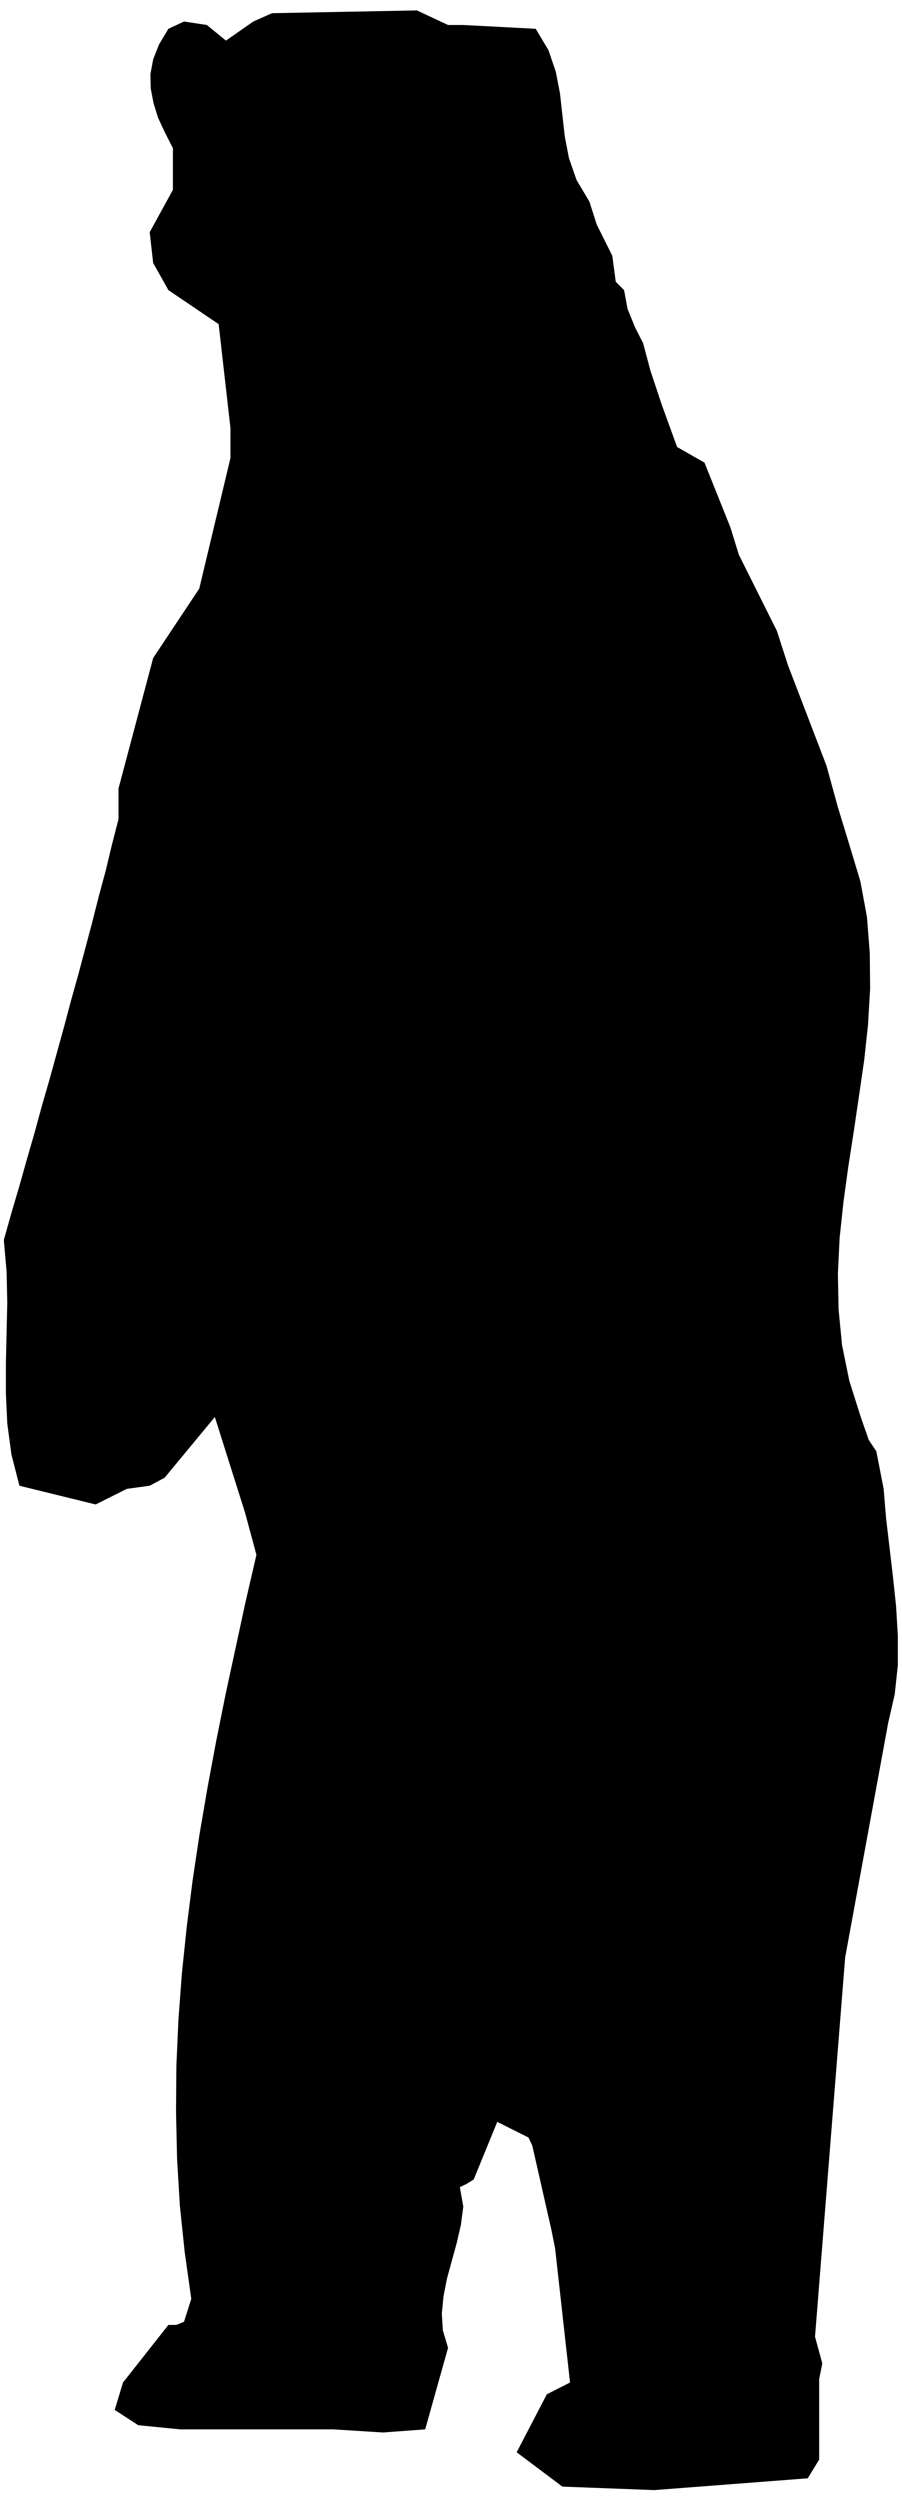 <svg xmlns="http://www.w3.org/2000/svg" fill-rule="evenodd" height="1143.2" preserveAspectRatio="none" stroke-linecap="round" viewBox="0 0 2603 7204" width="4.3in"><style>.brush0{fill:#fff}.pen0{stroke:#000;stroke-width:1;stroke-linejoin:round}.font0{font-size:8px;font-family:Arial,monospace}.brush2{fill:none}</style><path style="fill:none;stroke:none" d="M0 0h2603v7204H0z"/><path style="fill:#000;stroke:none" d="m1888 7175-265-10-132-99 87-167 67-34-43-386-11-55-55-242-11-23-90-45-68 166-21 13-19 9 10 56-7 53-12 52-14 51-14 51-10 51-5 50 3 49 15 50-66 235-122 9-143-9H520l-121-12-68-44 24-79 131-166h23l22-9 21-66-19-135-14-134-8-135-3-134 1-134 6-134 10-133 14-134 17-134 20-133 23-134 25-134 27-134 29-134 29-134 31-134-33-122-87-275-145 175-43 23-66 9-90 45-220-54-23-90-12-89-4-87v-87l2-87 2-88-2-89-8-91 22-78 23-78 22-78 22-76 21-77 22-76 21-76 21-76 20-75 21-75 20-75 20-75 19-75 20-74 18-75 19-74v-88l100-376 133-200 90-376v-87l-34-299-145-98-32-57-12-21-10-89 67-122V427l-23-45-20-43-13-42-8-42-1-41 8-43 17-43 27-45 45-21 66 10 55 45 79-55 54-24 418-8 90 42h44l209 11 37 62 21 62 12 62 7 63 7 62 12 62 22 63 37 62 21 66 45 90 10 75 24 24 10 54 22 54 23 45 21 79 33 99 44 121 79 45 75 187 24 78 110 220 32 99 111 289 33 120 34 111 31 103 19 103 8 103 1 103-6 103-11 102-15 103-15 102-16 103-14 102-11 103-5 103 2 103 10 103 21 103 33 104 23 66 22 33 21 108 7 84 10 85 10 85 9 85 5 85v84l-9 84-19 83-124 675-87 1093 21 77-9 45v232l-33 54-443 34z"/></svg>
